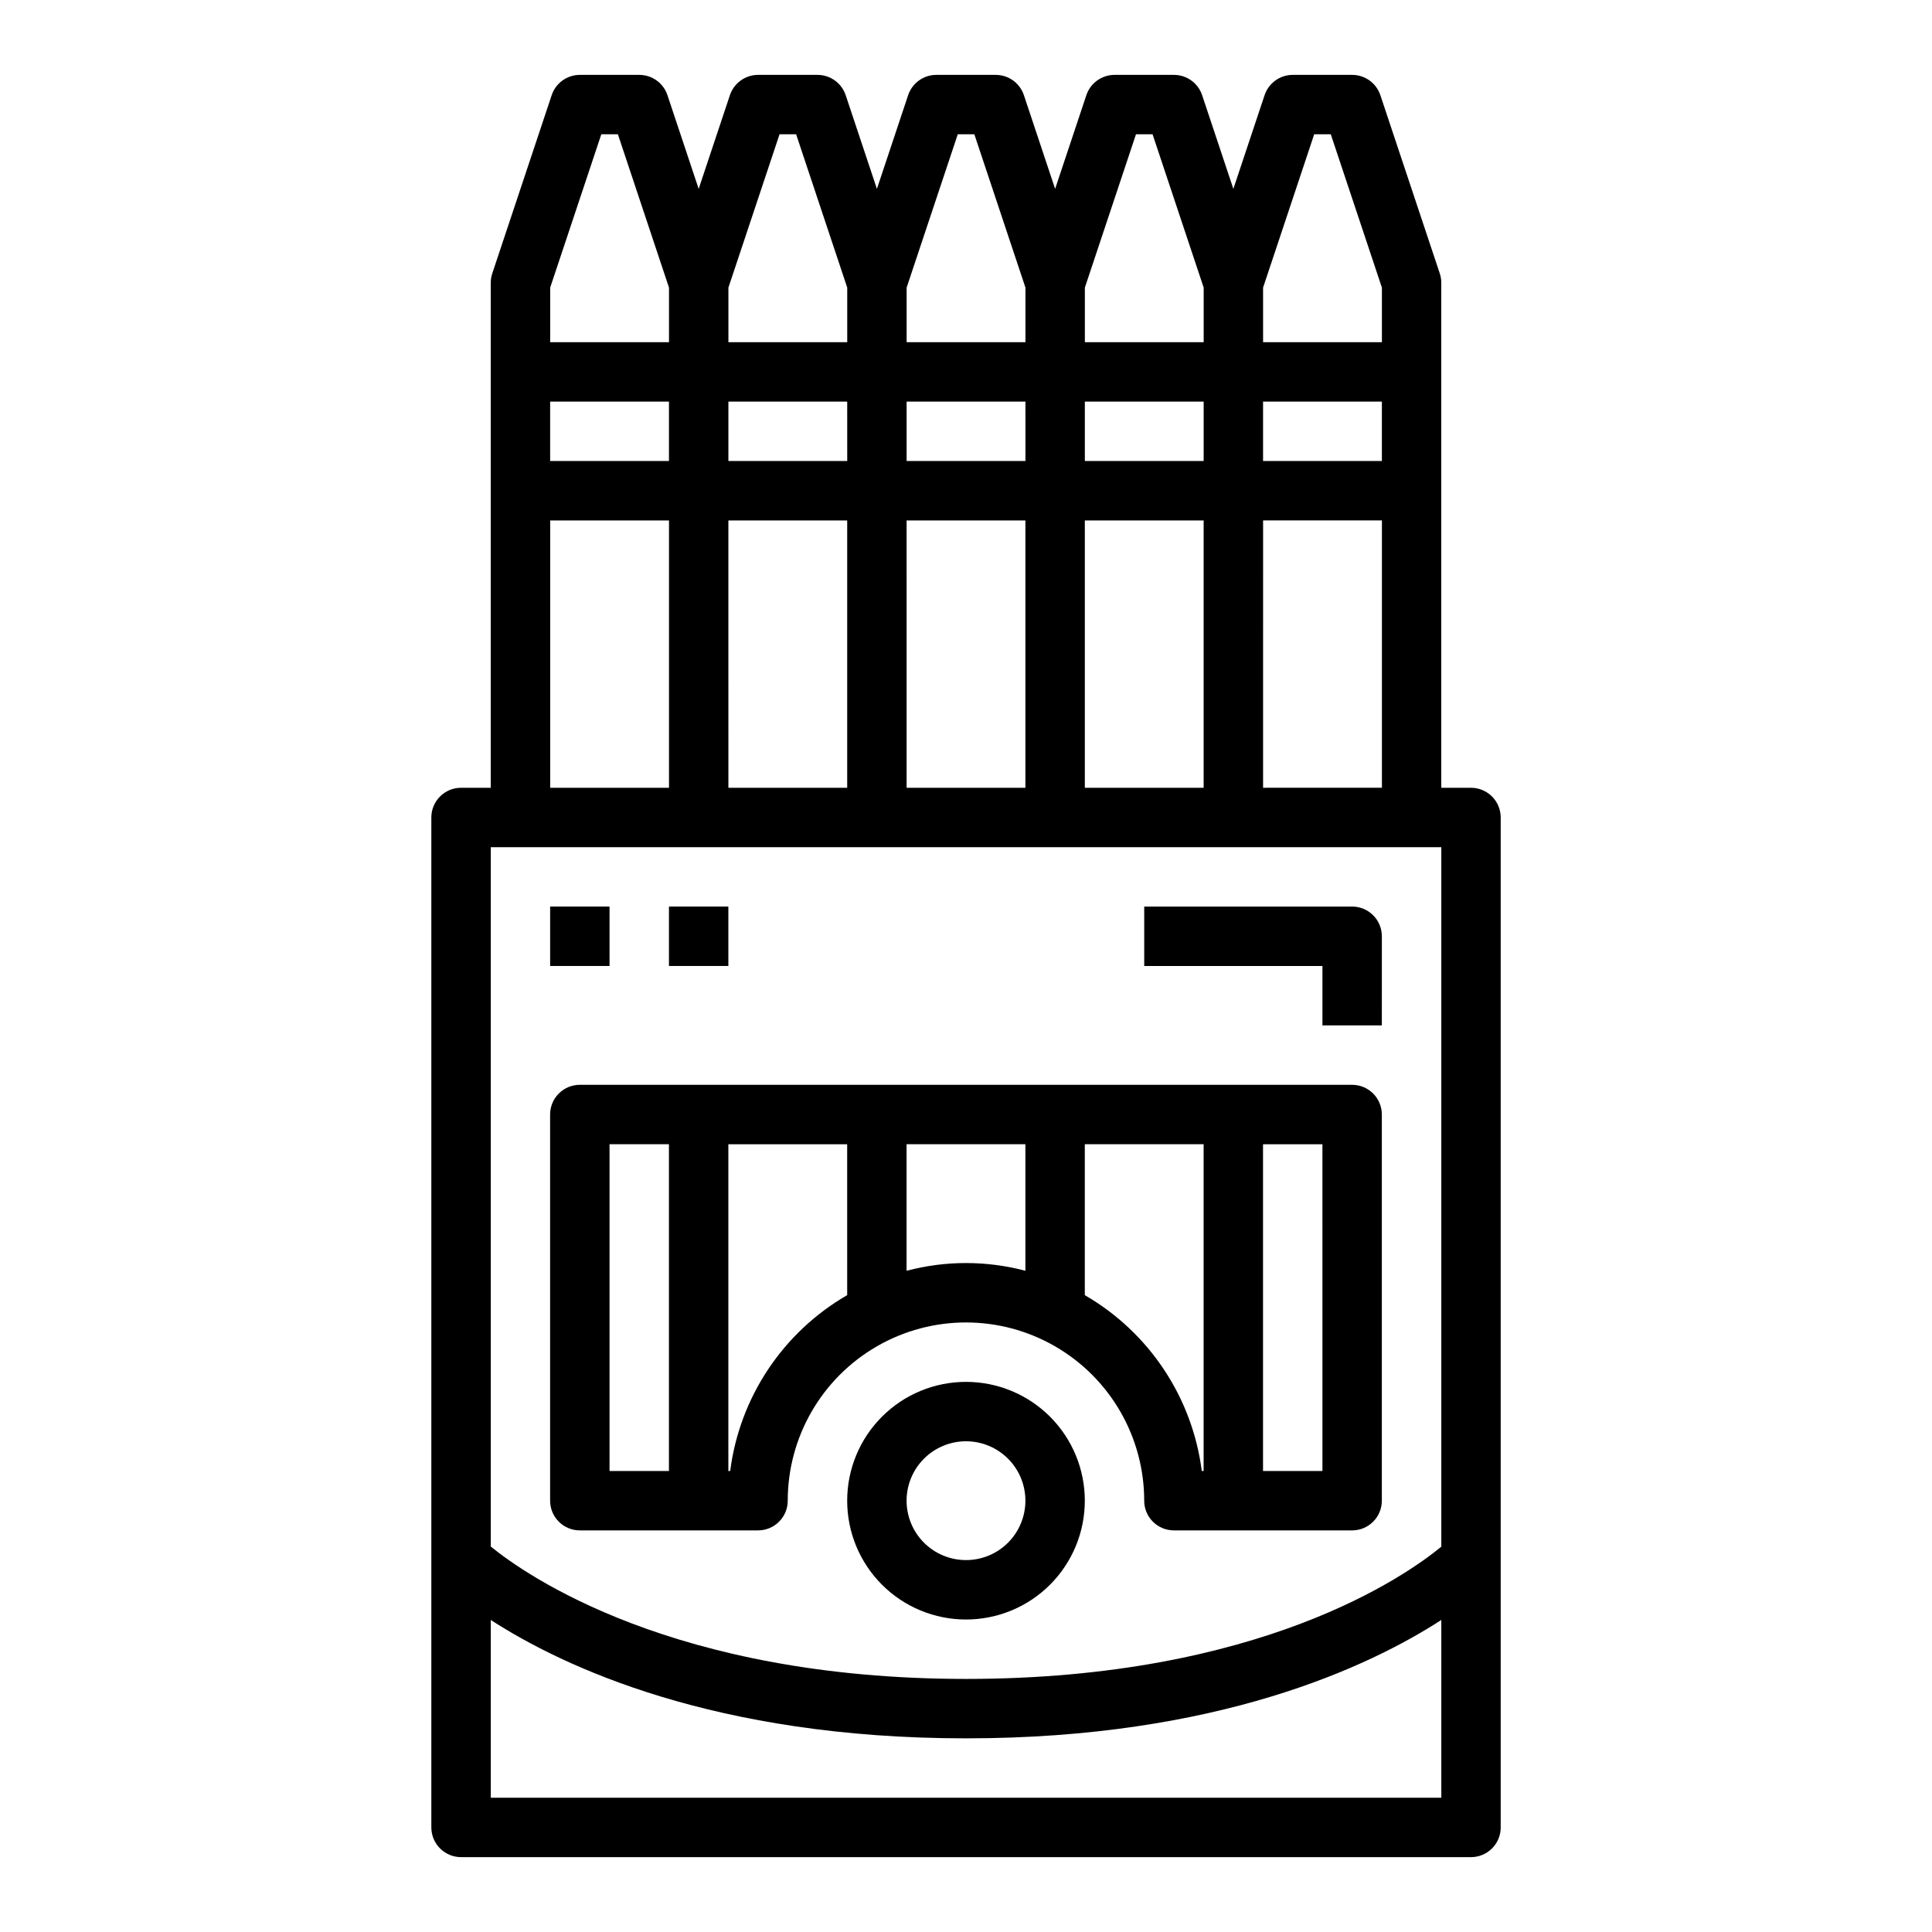 <?xml version="1.0" encoding="UTF-8"?>
<!-- Uploaded to: ICON Repo, www.svgrepo.com, Generator: ICON Repo Mixer Tools -->
<svg fill="#000000" width="800px" height="800px" version="1.1" viewBox="144 144 512 512" xmlns="http://www.w3.org/2000/svg">
 <g>
  <path d="m400 510.21c-8.352 0-16.363 3.316-22.266 9.223-5.906 5.906-9.223 13.914-9.223 22.266 0 8.352 3.316 16.359 9.223 22.266 5.902 5.906 13.914 9.223 22.266 9.223s16.359-3.316 22.266-9.223c5.902-5.906 9.223-13.914 9.223-22.266 0-8.352-3.32-16.359-9.223-22.266-5.906-5.906-13.914-9.223-22.266-9.223zm0 47.23c-4.176 0-8.18-1.656-11.133-4.609-2.953-2.953-4.613-6.957-4.613-11.133 0-4.176 1.66-8.18 4.613-11.133 2.953-2.953 6.957-4.613 11.133-4.613s8.18 1.66 11.133 4.613c2.949 2.953 4.609 6.957 4.609 11.133 0 4.176-1.66 8.18-4.609 11.133-2.953 2.953-6.957 4.609-11.133 4.609z"/>
  <path d="m541.7 628.29v-267.65c0-2.086-0.828-4.09-2.305-5.566-1.477-1.473-3.481-2.305-5.566-2.305h-7.875v-133.82c0.004-0.844-0.133-1.684-0.398-2.488l-15.742-47.23h-0.004c-1.07-3.215-4.082-5.387-7.469-5.387h-15.746c-3.391 0-6.398 2.172-7.469 5.387l-8.273 24.82-8.273-24.82c-1.07-3.215-4.082-5.387-7.473-5.387h-15.742c-3.391 0-6.398 2.172-7.473 5.387l-8.273 24.82-8.273-24.82c-1.07-3.215-4.078-5.387-7.469-5.387h-15.746c-3.387 0-6.398 2.172-7.469 5.387l-8.273 24.82-8.273-24.82c-1.07-3.215-4.082-5.387-7.473-5.387h-15.742c-3.391 0-6.398 2.172-7.473 5.387l-8.273 24.82-8.273-24.82c-1.07-3.215-4.078-5.387-7.469-5.387h-15.742c-3.391 0-6.402 2.172-7.473 5.387l-15.742 47.23c-0.27 0.805-0.402 1.645-0.402 2.488v133.82h-7.871c-4.348 0-7.875 3.523-7.875 7.871v267.65c0 2.086 0.832 4.09 2.309 5.566 1.477 1.473 3.477 2.305 5.566 2.305h267.65c2.086 0 4.09-0.832 5.566-2.305 1.477-1.477 2.305-3.481 2.305-5.566zm-110.21-275.52v-70.848h31.488v70.848zm-47.23 0-0.004-70.848h31.488v70.848zm-47.23 0-0.004-70.848h31.488v70.848zm-47.238-102.34h31.488v15.742l-31.488 0.004zm220.42 15.742-31.488 0.004v-15.746h31.488zm-47.23 0-31.488 0.004v-15.746h31.488zm-47.23 0-31.492 0.004v-15.746h31.488zm-47.23 0-31.492 0.004v-15.746h31.488zm110.21 15.742h31.488v70.848l-31.492 0.004zm13.543-102.33h4.394l13.547 40.637v14.469h-31.488v-14.469zm-47.23 0h4.394l13.547 40.637v14.469h-31.488v-14.469zm-47.23 0h4.394l13.543 40.637v14.469h-31.488v-14.469zm-47.23 0h4.394l13.543 40.637v14.469h-31.488v-14.469zm-60.785 40.637 13.551-40.637h4.394l13.543 40.637v14.469h-31.488zm0 61.699h31.488v70.848h-31.488zm236.16 86.594v185.37c-9.305 7.66-48.02 35.047-125.95 35.047-77.461 0-116.58-27.449-125.95-35.078v-185.34zm0 251.91-251.9-0.004v-47.113c19.098 12.359 59.316 31.371 125.95 31.371s106.86-19.012 125.95-31.371z"/>
  <path d="m297.66 549.57h47.23c2.086 0 4.09-0.828 5.566-2.305 1.477-1.477 2.305-3.481 2.305-5.566 0-16.875 9.004-32.469 23.617-40.906 14.613-8.438 32.617-8.438 47.23 0s23.617 24.031 23.617 40.906c0 2.086 0.828 4.09 2.305 5.566 1.477 1.477 3.481 2.305 5.566 2.305h47.234c2.086 0 4.09-0.828 5.566-2.305 1.477-1.477 2.305-3.481 2.305-5.566v-102.34c0-2.09-0.828-4.09-2.305-5.566-1.477-1.477-3.481-2.305-5.566-2.305h-204.67c-4.348 0-7.875 3.523-7.875 7.871v102.34c0 2.086 0.832 4.09 2.309 5.566 1.473 1.477 3.477 2.305 5.566 2.305zm196.8-15.742h-15.746v-86.594h15.742zm-31.488 0h-0.488c-2.5-19.52-13.965-36.75-31-46.598v-39.996h31.488zm-47.23-53.059h-0.004c-10.316-2.731-21.168-2.731-31.488 0v-33.535h31.488zm-47.23 6.465-0.004-0.004c-17.039 9.848-28.504 27.078-31 46.598h-0.488v-86.594h31.488zm-62.98-40h15.742v86.594h-15.742z"/>
  <path d="m494.46 415.74h15.742l0.004-23.617c0-2.086-0.828-4.09-2.305-5.566-1.477-1.477-3.481-2.305-5.566-2.305h-55.105v15.742h47.23z"/>
  <path d="m289.79 384.25h15.742v15.742h-15.742z"/>
  <path d="m321.28 384.25h15.742v15.742h-15.742z"/>
 </g>
</svg>
